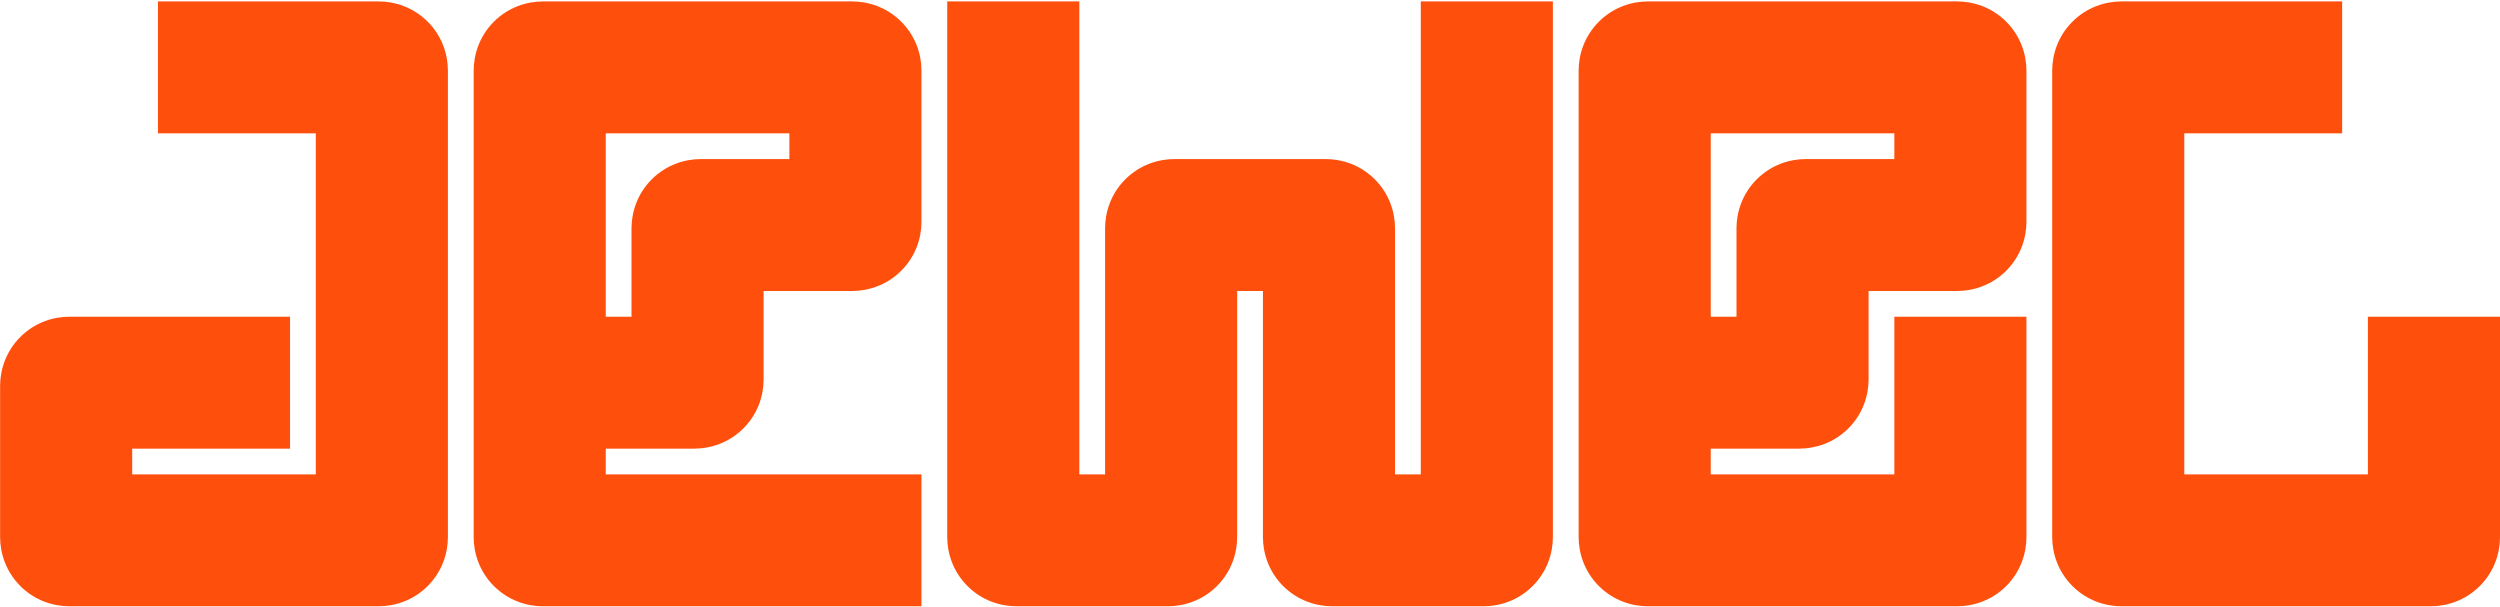 <svg xmlns="http://www.w3.org/2000/svg" fill="none" viewBox="0 0 1409 342" height="342" width="1409">
<path fill="#FF4F0C" d="M89.025 0.802H213.354C222.372 0.802 232.779 3.967 241.025 12.202C249.271 20.438 252.44 30.831 252.44 39.837V302.67C252.44 311.676 249.271 322.069 241.025 330.305C232.779 338.54 222.372 341.705 213.354 341.705H39.144C30.127 341.705 19.719 338.54 11.473 330.305C3.227 322.069 0.059 311.676 0.059 302.67V217.537C0.059 208.532 3.227 198.138 11.473 189.902C19.72 181.667 30.127 178.503 39.144 178.503H163.473V252.854H74.507V267.353H177.991V75.154H89.025V0.802ZM341.406 75.154V178.503H355.923V128.687C355.923 119.682 359.091 109.288 367.338 101.053C375.584 92.817 385.991 89.653 395.009 89.653H444.889V75.154H341.406ZM341.406 252.854V267.353H519.338V341.705H306.043C297.025 341.705 286.618 338.54 278.371 330.305C270.125 322.069 266.957 311.675 266.957 302.67V39.837C266.957 30.832 270.125 20.438 278.371 12.202C286.618 3.967 297.025 0.802 306.043 0.802H480.253C489.27 0.802 499.677 3.967 507.923 12.202C516.17 20.438 519.338 30.831 519.338 39.837V124.97C519.338 133.976 516.17 144.369 507.923 152.605C499.677 160.84 489.27 164.004 480.253 164.004H430.372V213.82C430.372 222.826 427.204 233.219 418.957 241.455C410.711 249.69 400.304 252.854 391.286 252.854H341.406ZM608.304 0.802V267.353H622.822V128.687C622.822 119.682 625.99 109.288 634.236 101.053C642.482 92.817 652.89 89.653 661.907 89.653H747.151C756.169 89.653 766.576 92.817 774.822 101.052C783.068 109.287 786.237 119.681 786.237 128.687V267.353H800.754V0.802H875.203V302.67C875.203 311.676 872.034 322.07 863.788 330.305C855.542 338.54 845.135 341.705 836.117 341.705H750.874C741.856 341.705 731.449 338.54 723.202 330.305C714.956 322.069 711.788 311.675 711.788 302.67V164.004H697.271V302.67C697.271 311.676 694.102 322.07 685.856 330.305C677.609 338.54 667.202 341.705 658.185 341.705H572.941C563.924 341.705 553.516 338.54 545.27 330.305C537.024 322.069 533.856 311.675 533.856 302.67V0.802H608.304ZM964.169 75.154V178.503H978.687V128.687C978.687 119.682 981.855 109.288 990.101 101.053C998.347 92.817 1008.75 89.653 1017.77 89.653H1067.65V75.154H964.169ZM964.169 252.854V267.353H1067.65V178.503H1142.1V302.67C1142.1 311.677 1138.93 322.071 1130.69 330.306C1122.44 338.541 1112.03 341.705 1103.02 341.705H928.806C919.788 341.705 909.381 338.54 901.135 330.305C892.888 322.069 889.72 311.675 889.72 302.67V39.837C889.72 30.832 892.888 20.438 901.135 12.202C909.381 3.967 919.788 0.802 928.806 0.802H1103.02C1112.03 0.802 1122.44 3.967 1130.69 12.201C1138.93 20.436 1142.1 30.83 1142.1 39.837V124.97C1142.1 133.977 1138.93 144.371 1130.69 152.606C1122.44 160.84 1112.03 164.004 1103.02 164.004H1053.14V213.82C1053.14 222.825 1049.97 233.219 1041.72 241.454C1033.47 249.69 1023.07 252.854 1014.05 252.854H964.169ZM1231.07 75.154H1320.03V0.802H1195.7C1186.69 0.802 1176.28 3.967 1168.03 12.202C1159.79 20.438 1156.62 30.832 1156.62 39.837V302.67C1156.62 311.675 1159.79 322.069 1168.03 330.305C1176.28 338.54 1186.69 341.705 1195.7 341.705H1369.91C1378.93 341.705 1389.34 338.541 1397.58 330.306C1405.83 322.071 1409 311.677 1409 302.67V178.503H1334.55V267.353H1231.07V75.154Z" clip-rule="evenodd" fill-rule="evenodd"></path>
</svg>
